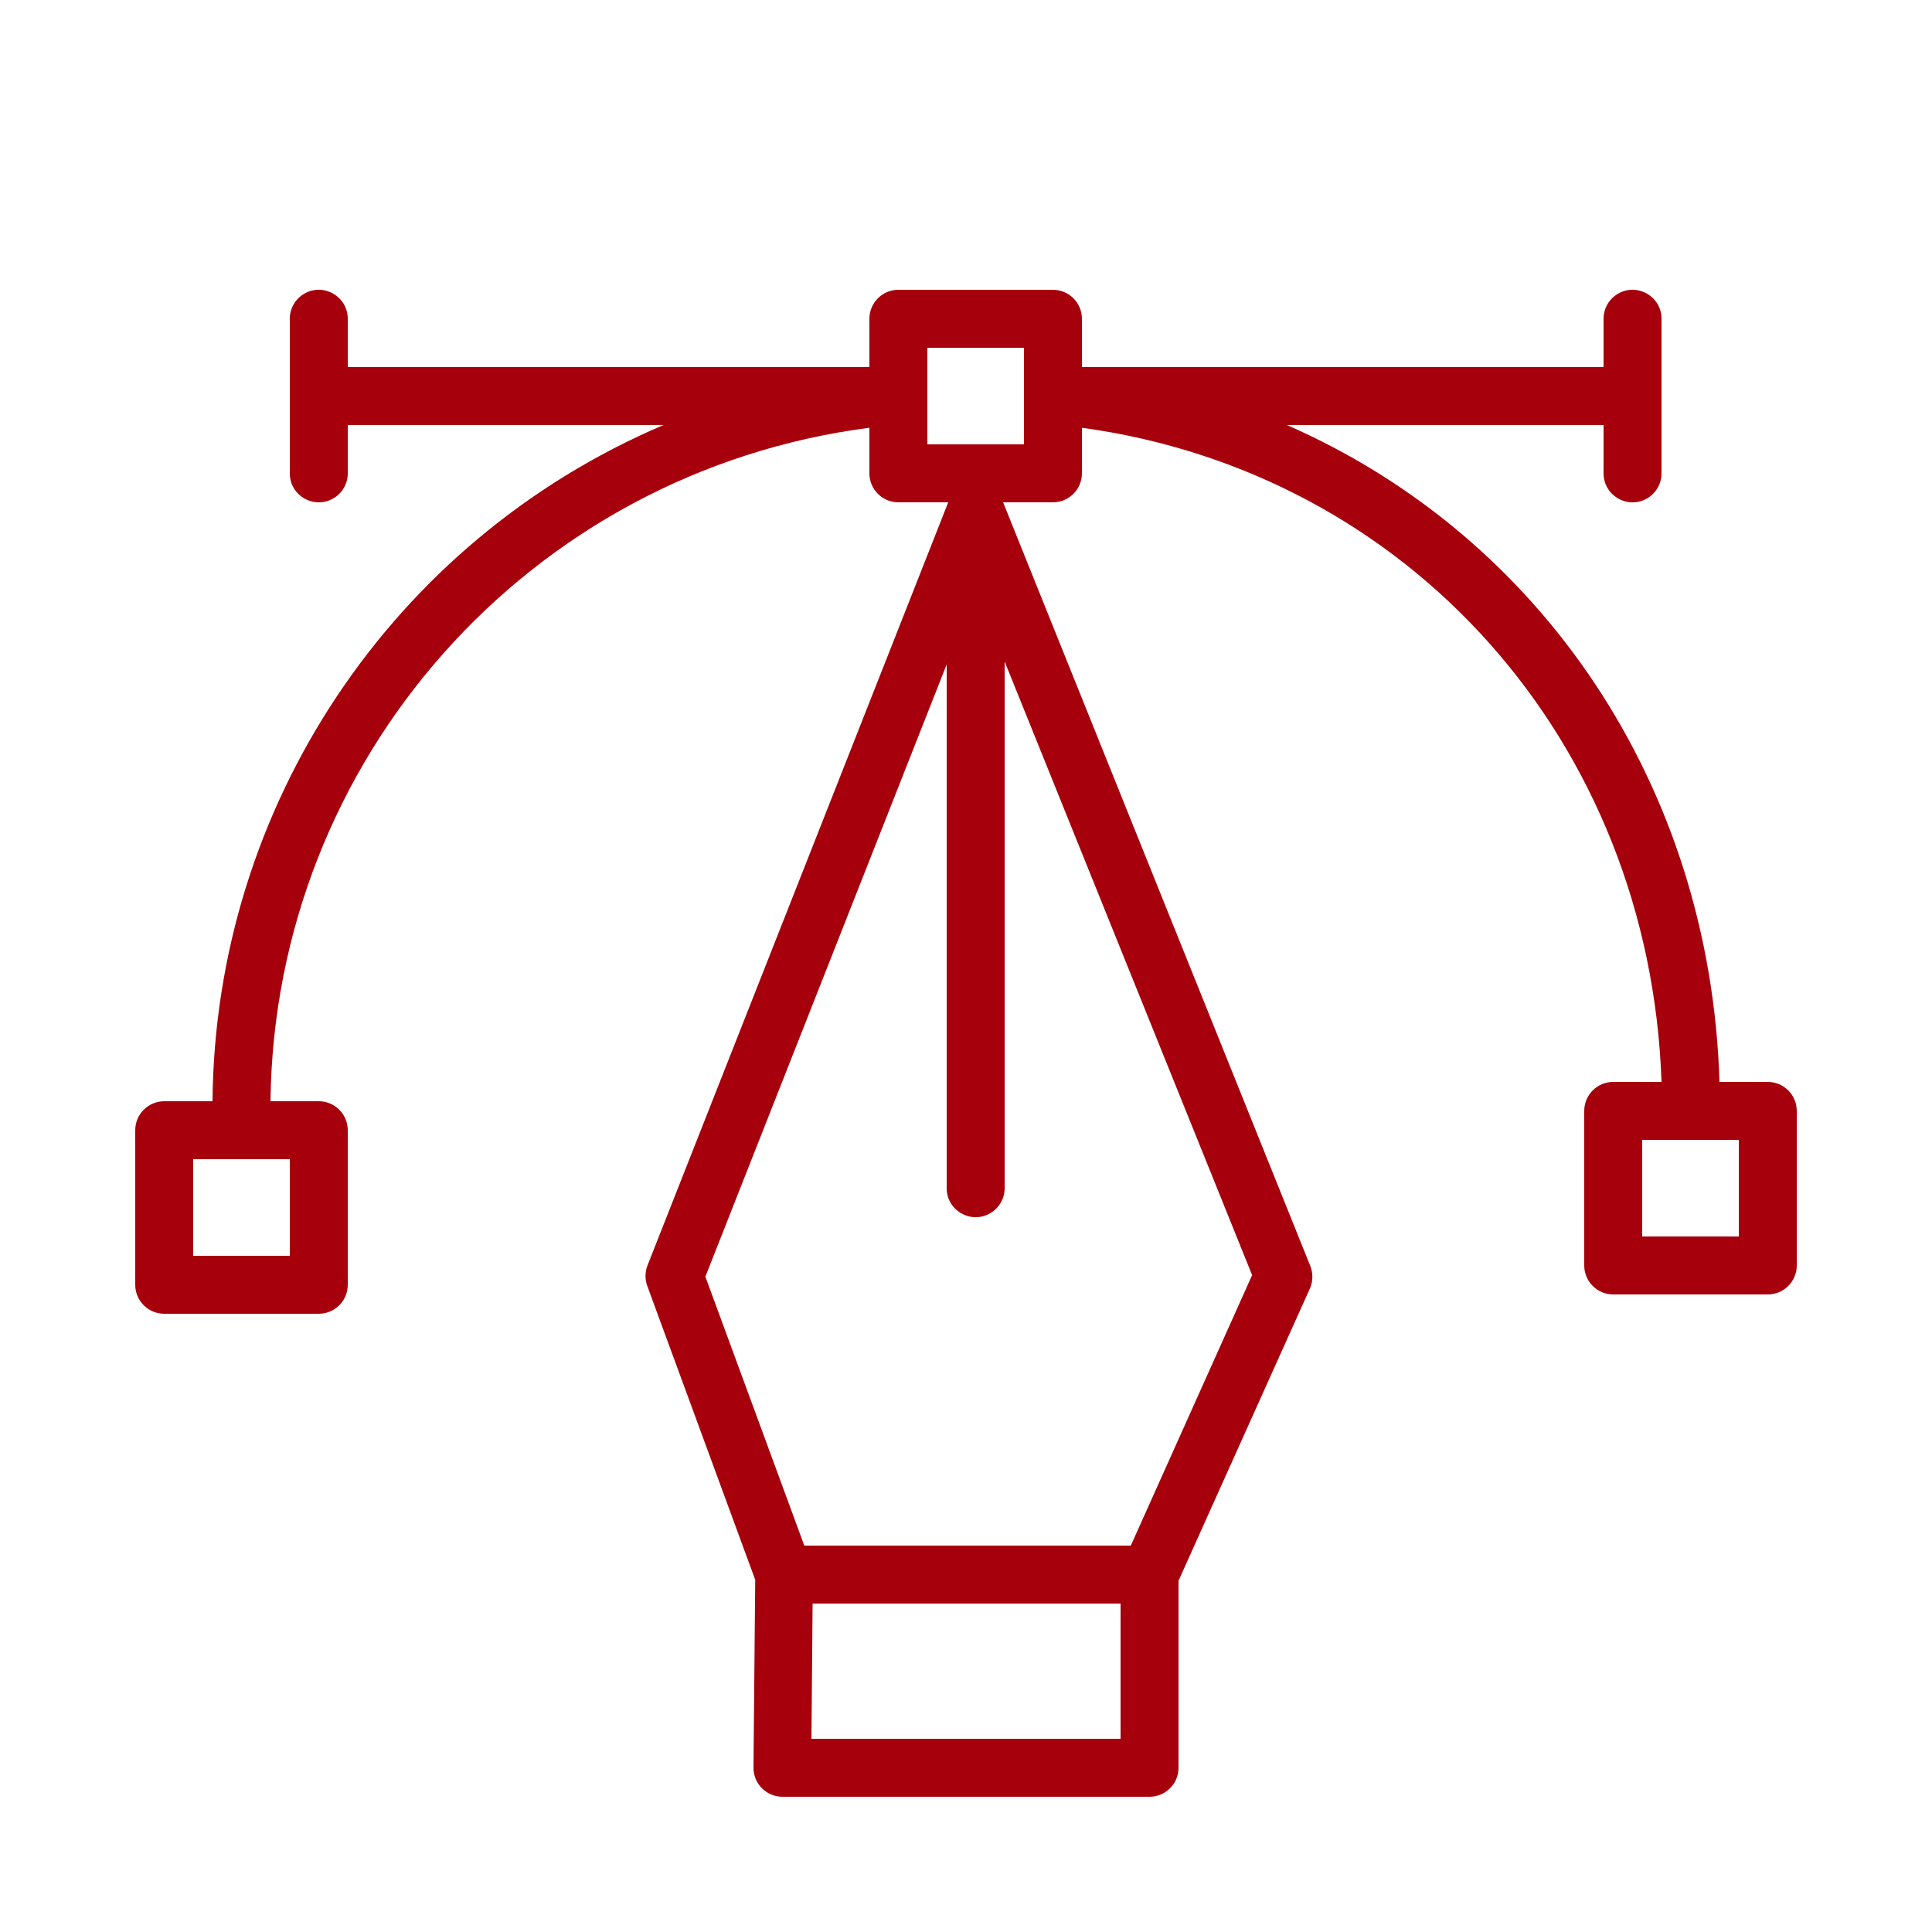 <?xml version="1.0" encoding="UTF-8"?> <svg xmlns="http://www.w3.org/2000/svg" viewBox="0 0 100.00 100.00" data-guides="{&quot;vertical&quot;:[],&quot;horizontal&quot;:[]}"><path fill="#a6000c" stroke="" fill-opacity="1" stroke-width="0" stroke-opacity="0" alignment-baseline="baseline" baseline-shift="baseline" color="rgb(51, 51, 51)" fill-rule="evenodd" id="tSvg4ac04d53bc" title="Path 2" d="M91.5 56C90.667 56 89.833 56 89 56C88.53 40.61 79.73 27.74 66.61 22C72.073 22 77.537 22 83 22C83 22.833 83 23.667 83 24.5C83 25.655 84.25 26.376 85.25 25.799C85.714 25.531 86 25.036 86 24.5C86 21.833 86 19.167 86 16.5C86 15.345 84.75 14.624 83.75 15.201C83.286 15.469 83 15.964 83 16.5C83 17.333 83 18.167 83 19C74 19 65 19 56 19C56 18.167 56 17.333 56 16.5C56 15.672 55.328 15 54.5 15C51.833 15 49.167 15 46.5 15C45.672 15 45 15.672 45 16.5C45 17.333 45 18.167 45 19C36 19 27 19 18 19C18 18.167 18 17.333 18 16.5C18 15.345 16.75 14.624 15.75 15.201C15.286 15.469 15 15.964 15 16.5C15 19.167 15 21.833 15 24.5C15 25.655 16.25 26.376 17.25 25.799C17.714 25.531 18 25.036 18 24.5C18 23.667 18 22.833 18 22C23.447 22 28.893 22 34.34 22C20.293 27.988 11.129 41.73 11 57C10.167 57 9.333 57 8.5 57C7.672 57 7 57.672 7 58.5C7 61.167 7 63.833 7 66.5C7 67.328 7.672 68 8.5 68C11.167 68 13.833 68 16.5 68C17.328 68 18 67.328 18 66.5C18 63.833 18 61.167 18 58.5C18 57.672 17.328 57 16.5 57C15.667 57 14.833 57 14 57C14.207 39.28 27.426 24.416 45 22.14C45 22.927 45 23.713 45 24.5C45 25.328 45.672 26 46.5 26C47.36 26 48.22 26 49.08 26C43.89 39.17 38.7 52.34 33.51 65.51C33.379 65.855 33.379 66.236 33.51 66.58C35.37 71.643 37.23 76.707 39.09 81.77C39.06 85.01 39.03 88.25 39 91.49C38.995 92.322 39.668 93 40.5 93C46.833 93 53.167 93 59.5 93C60.328 93 61 92.328 61 91.5C61 88.273 61 85.047 61 81.82C63.27 76.77 65.54 71.72 67.81 66.67C67.968 66.296 67.968 65.874 67.81 65.5C62.513 52.333 57.217 39.167 51.92 26C52.78 26 53.64 26 54.5 26C55.328 26 56 25.328 56 24.5C56 23.713 56 22.927 56 22.14C73 24.47 85.39 38.44 86 56C85.167 56 84.333 56 83.5 56C82.672 56 82 56.672 82 57.5C82 60.167 82 62.833 82 65.5C82 66.328 82.672 67 83.5 67C86.167 67 88.833 67 91.5 67C92.328 67 93 66.328 93 65.5C93 62.833 93 60.167 93 57.5C93 56.672 92.328 56 91.5 56ZM15 65C13.333 65 11.667 65 10 65C10 63.333 10 61.667 10 60C11.667 60 13.333 60 15 60C15 61.667 15 63.333 15 65ZM42 90C42.02 87.667 42.04 85.333 42.06 83C47.373 83 52.687 83 58 83C58 85.333 58 87.667 58 90C52.667 90 47.333 90 42 90ZM58.53 80C52.897 80 47.263 80 41.63 80C39.923 75.36 38.217 70.72 36.51 66.08C40.673 55.517 44.837 44.953 49 34.39C49 43.427 49 52.463 49 61.5C49 62.655 50.25 63.376 51.25 62.799C51.714 62.531 52 62.036 52 61.5C52 52.413 52 43.327 52 34.24C56.27 44.827 60.54 55.413 64.81 66C62.717 70.667 60.623 75.333 58.53 80ZM53 23C51.333 23 49.667 23 48 23C48 21.333 48 19.667 48 18C49.667 18 51.333 18 53 18C53 19.667 53 21.333 53 23ZM90 64C88.333 64 86.667 64 85 64C85 62.333 85 60.667 85 59C86.667 59 88.333 59 90 59C90 60.667 90 62.333 90 64Z"></path><defs></defs></svg> 